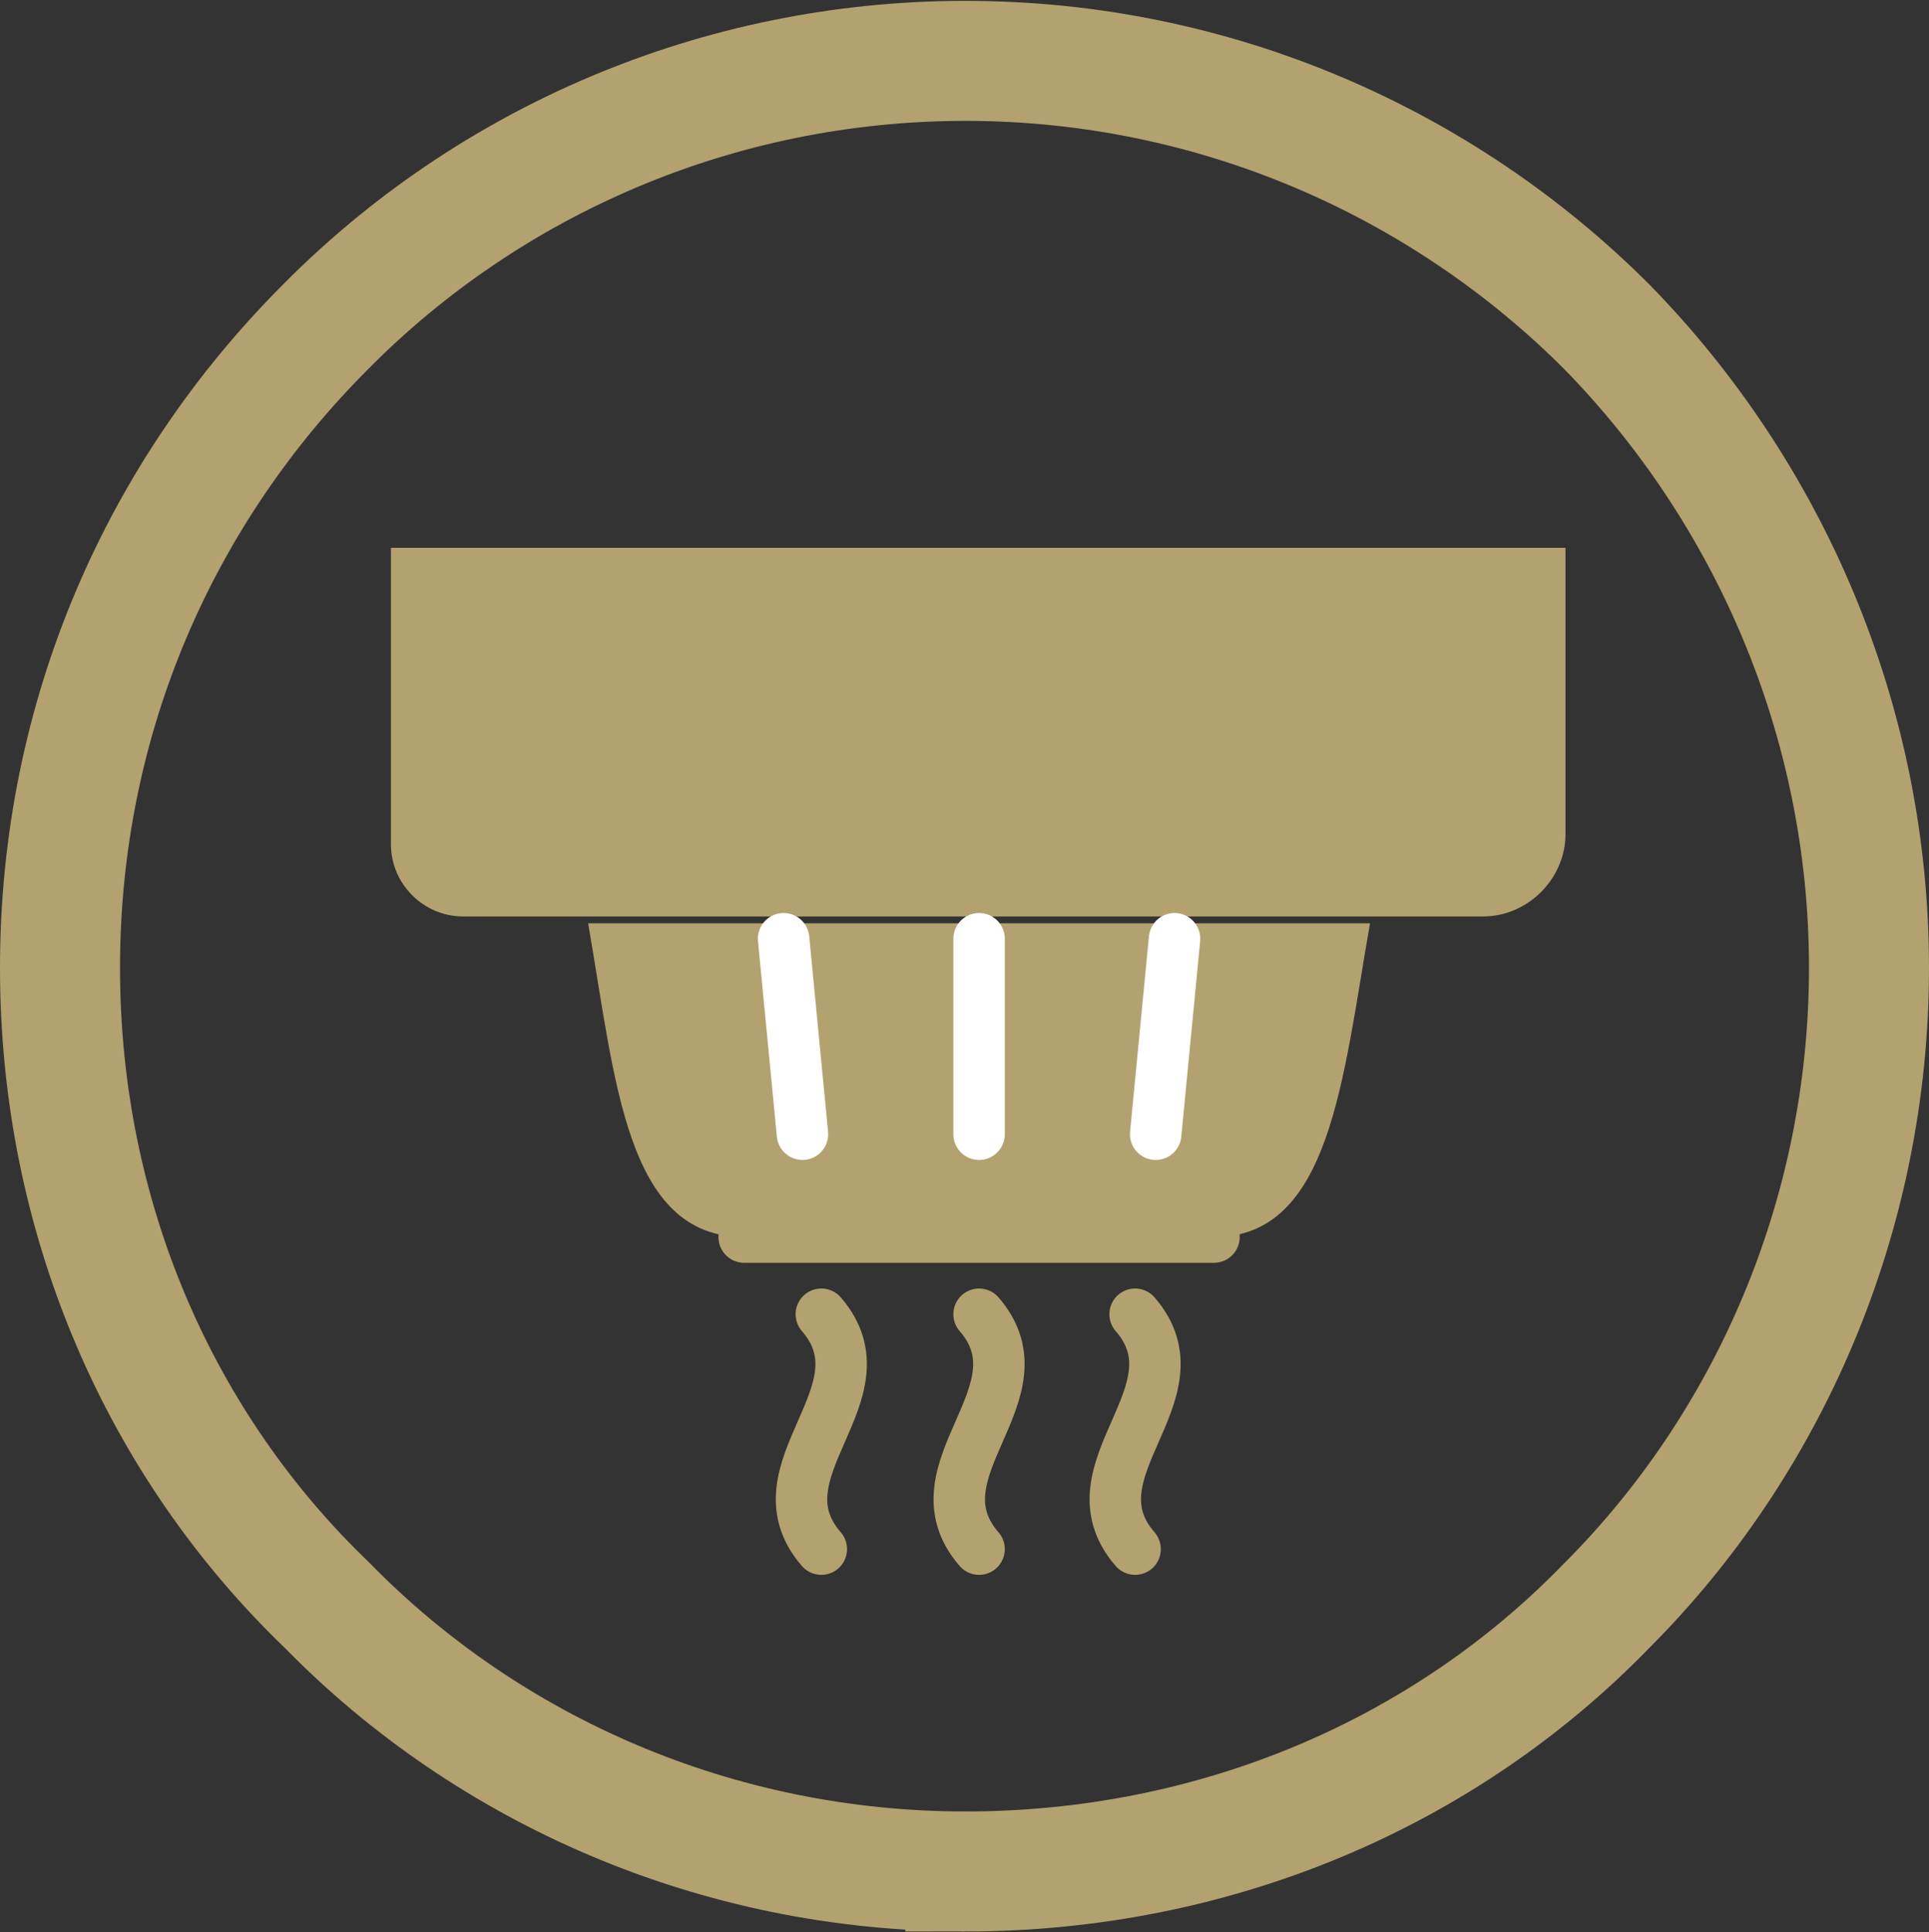<?xml version="1.0" encoding="UTF-8"?>
<svg id="Layer_1_copy_8" data-name="Layer 1 copy 8" xmlns="http://www.w3.org/2000/svg" viewBox="0 0 112.5 112.7">
  <rect x="0" y="0" width="112.5" height="112.7" fill="#333333" stroke="none"/>
  <defs>
    <style>
      .cls-1, .cls-2 {
        stroke: #b3a26f;
      }

      .cls-1, .cls-2, .cls-3 {
        fill: none;
        stroke-miterlimit: 10;
      }

      .cls-1, .cls-3 {
        stroke-linecap: round;
        stroke-width: 3px;
      }

      .cls-4 {
        fill: #b3a26f;
        stroke-width: 0px;
      }

      .cls-2 {
        stroke-width: 7px;
      }

      .cls-3 {
        stroke: #fff;
      }
    </style>
  </defs>
  <path class="cls-4" d="M22.8,31.95h68.5v16.7c0,2.6-2.2,4.8-4.8,4.8H27c-2.3,0-4.2-1.9-4.2-4.2v-17.3h0Z"/>
  <line class="cls-1" x1="43.4" y1="72.15" x2="70.8" y2="72.15"/>
  <path class="cls-1" d="M57.1,76.65c4,4.6-4,9.1,0,13.7"/>
  <path class="cls-4" d="M79.9,53.85c-1.6,9.1-2.3,18.3-9.1,18.3h-27.4c-6.9,0-7.5-9.1-9.1-18.3h45.6Z"/>
  <path class="cls-1" d="M66.2,76.65c4,4.6-4,9.1,0,13.7"/>
  <path class="cls-1" d="M47.9,76.65c4,4.6-4,9.1,0,13.7"/>
  <line class="cls-3" x1="57.1" y1="54.75" x2="57.1" y2="66.15"/>
  <line class="cls-3" x1="45.7" y1="54.75" x2="46.8" y2="66.15"/>
  <line class="cls-3" x1="68.5" y1="54.75" x2="67.4" y2="66.15"/>
  <path class="cls-2" d="M56.3,109.15c-14.5,0-27.8-5.9-37.2-15.5-9.7-9.3-15.6-22.5-15.6-37.2s5.9-27.8,15.5-37.4C28.5,9.45,41.8,3.55,56.3,3.55s27.8,5.9,37.4,15.5c9.4,9.6,15.3,22.9,15.3,37.4s-5.9,27.8-15.3,37.2c-9.6,9.9-23,15.5-37.4,15.5Z"/>
</svg>
